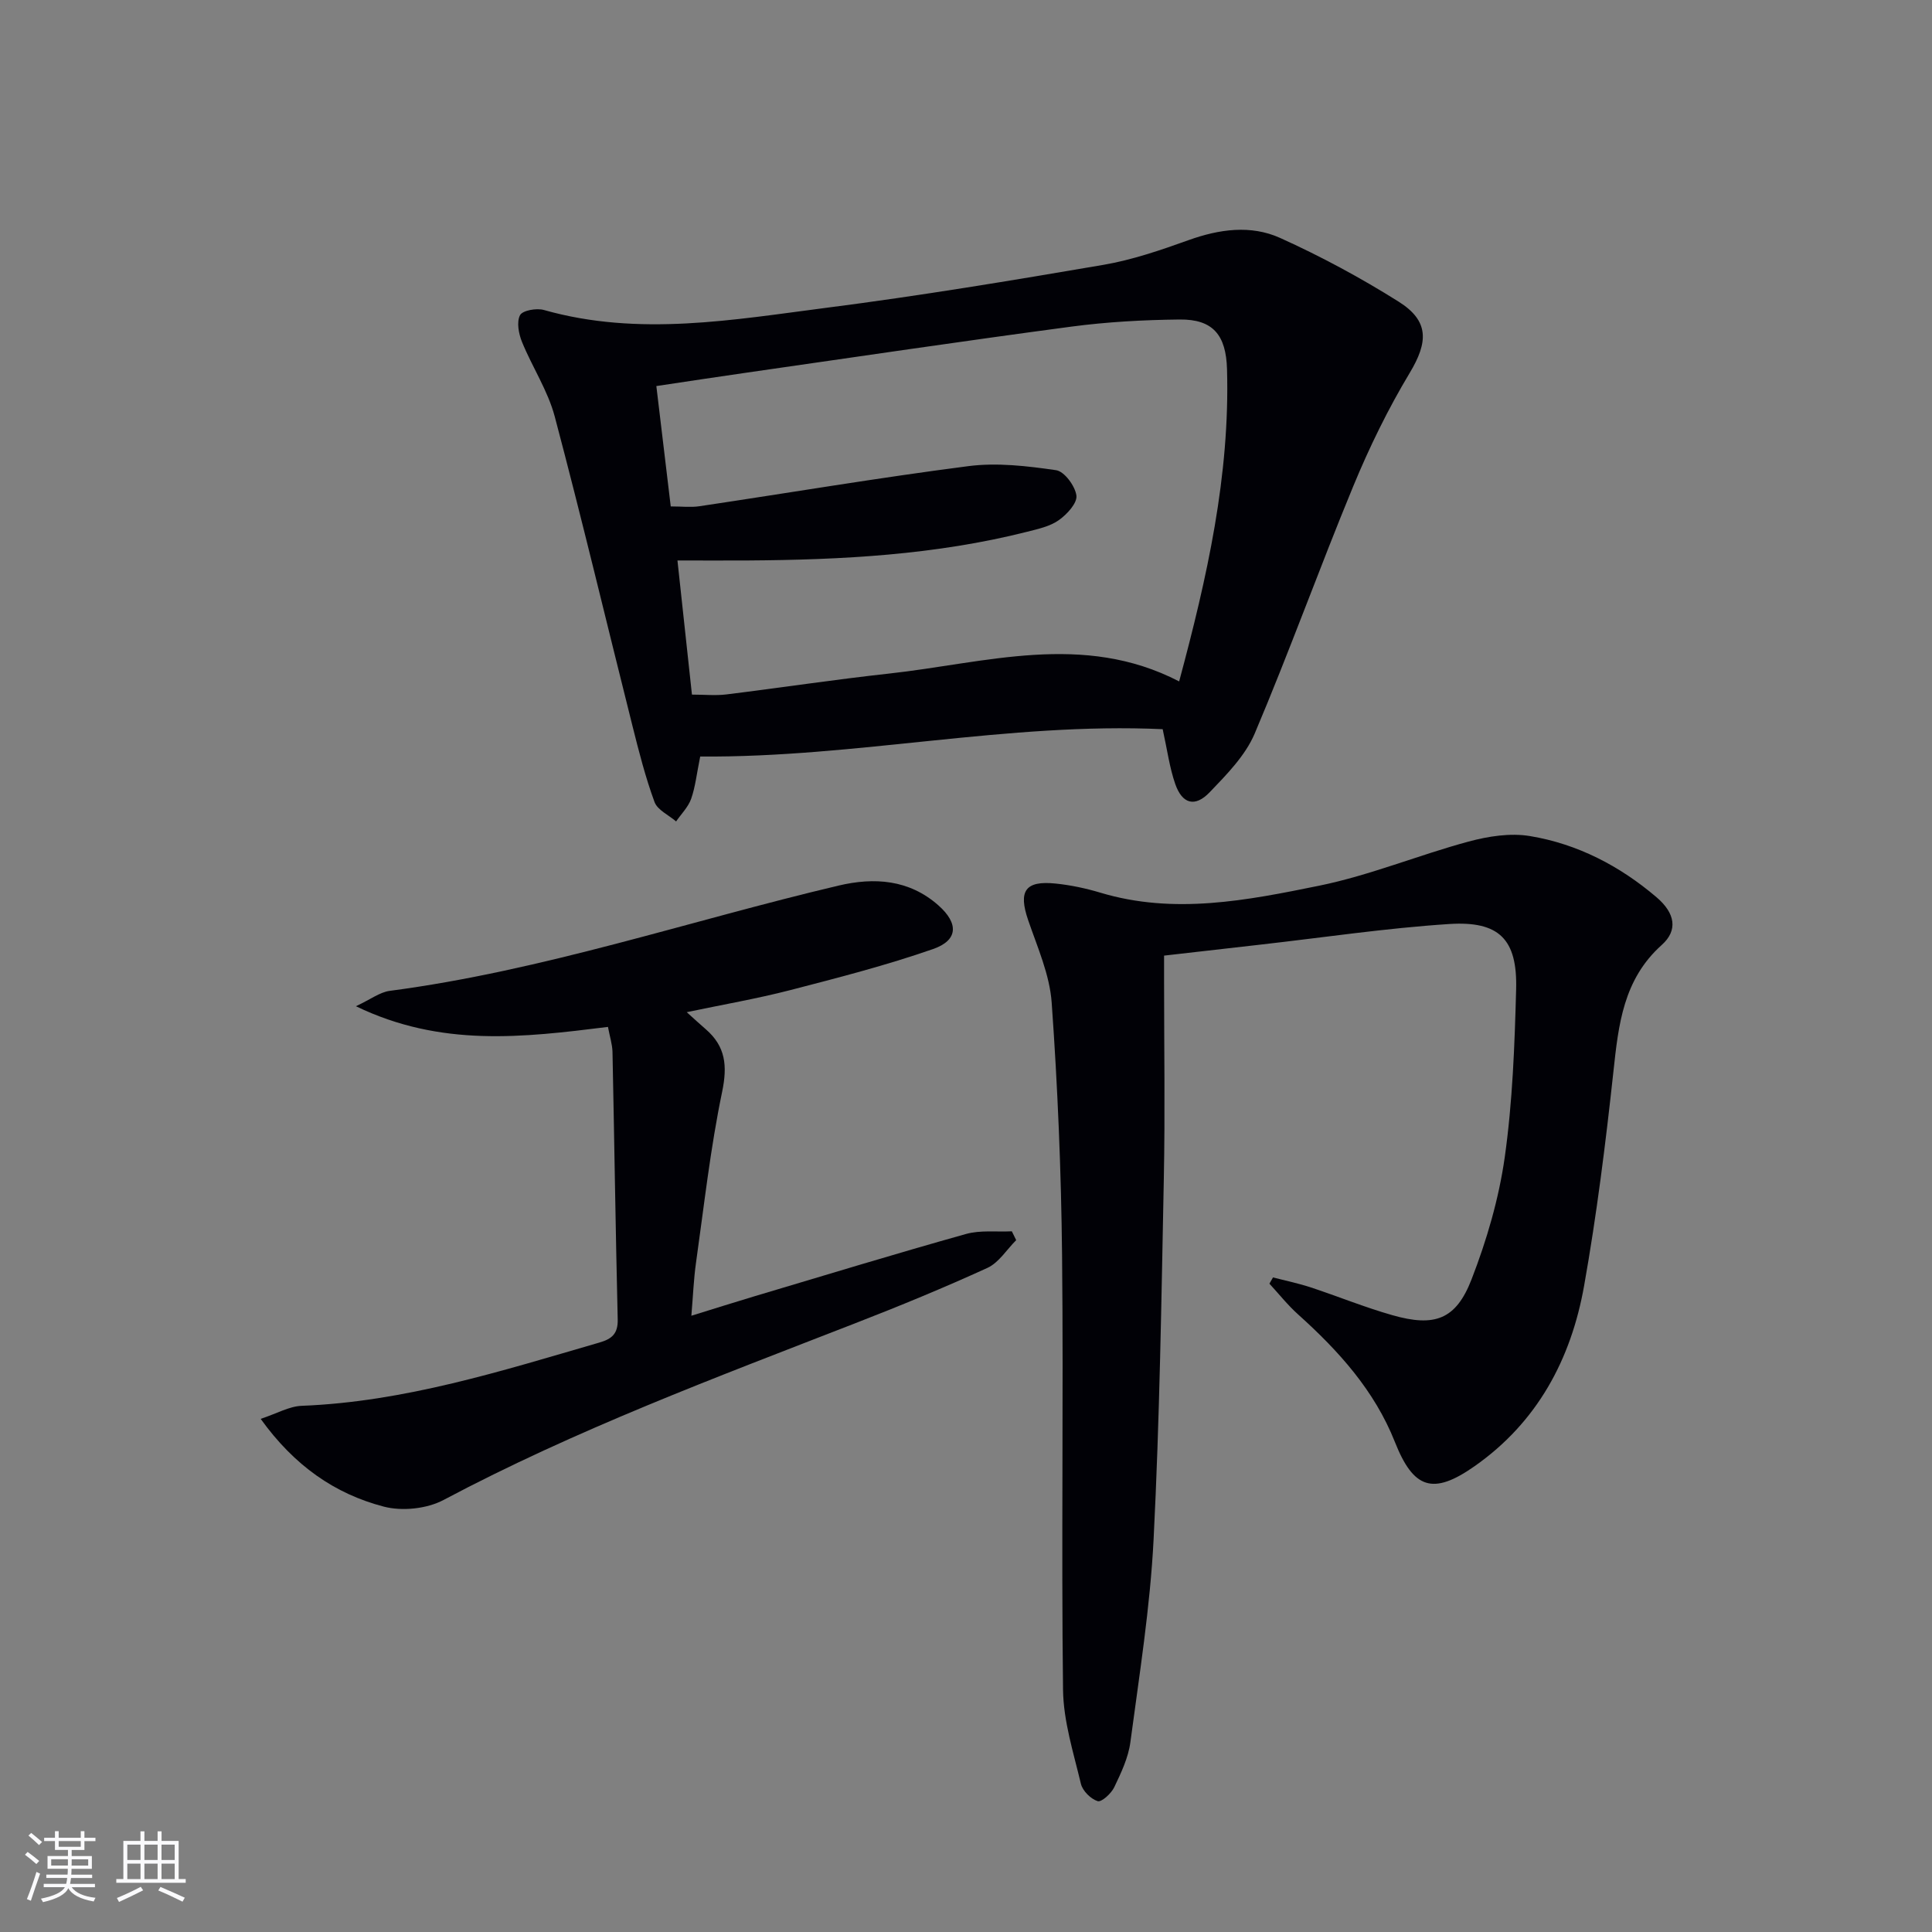 <svg enable-background="new 0 0 400 400" viewBox="0 0 400 400" xmlns="http://www.w3.org/2000/svg"><rect x="0" y="0" width="400" height="400" fill="#808080" stroke="none"/><g fill="#010106"><path d="m144.97 156.63c-.74 3.63-1.01 6.31-1.88 8.77-.61 1.71-2.05 3.12-3.11 4.67-1.54-1.33-3.86-2.36-4.47-4.03-1.88-5.11-3.23-10.43-4.56-15.73-5.37-21.36-10.45-42.8-16.1-64.08-1.43-5.38-4.67-10.25-6.79-15.47-.68-1.69-1.13-4.11-.39-5.51.53-.99 3.42-1.5 4.94-1.07 19.65 5.57 39.25 2.02 58.75-.49 19.09-2.45 38.09-5.61 57.06-8.85 6-1.03 11.89-3.05 17.65-5.12 6.36-2.28 12.89-3.2 18.96-.46 8.44 3.81 16.68 8.25 24.52 13.18 6.4 4.02 6.14 8.4 2.32 14.76-4.49 7.47-8.36 15.4-11.69 23.46-7.02 16.98-13.24 34.3-20.41 51.22-1.94 4.57-5.81 8.49-9.34 12.17-3.02 3.14-5.66 2.4-7.1-1.71-1.19-3.41-1.66-7.08-2.61-11.37-32.01-1.47-63.56 5.92-95.75 5.66zm-6.1-51.78c2.32 0 4.17.23 5.94-.04 18.55-2.77 37.06-5.9 55.67-8.3 5.95-.77 12.19-.03 18.18.84 1.71.25 3.94 3.28 4.2 5.25.2 1.56-1.96 3.9-3.64 5.09-1.82 1.29-4.26 1.82-6.5 2.39-18.99 4.81-38.39 5.83-57.87 5.96-4.76.03-9.52 0-14.59 0 1.06 9.77 2.02 18.62 3 27.77 2.57 0 4.89.24 7.15-.04 11.21-1.38 22.39-3.08 33.62-4.31 20.04-2.19 40.2-8.69 60.1 1.62 5.78-21.48 10.54-42.64 9.91-64.66-.2-7.03-2.88-10.35-9.82-10.27-7.47.08-14.98.49-22.38 1.47-22.39 2.98-44.74 6.3-67.1 9.51-6.17.88-12.33 1.83-18.85 2.8 1.03 8.68 1.99 16.69 2.98 24.92z"/><path d="m263.56 264.48c2.59.67 5.22 1.21 7.76 2.04 5.67 1.87 11.21 4.14 16.94 5.77 8.75 2.5 13.17.94 16.4-7.39 3.15-8.12 5.66-16.7 6.88-25.3 1.62-11.48 2.05-23.17 2.36-34.79.27-10.32-3.48-14.18-13.89-13.5-13.07.85-26.07 2.8-39.1 4.27-6.43.73-12.85 1.47-19.9 2.27v5.51c0 13.5.22 27-.05 40.49-.5 24.96-.86 49.93-2.12 74.85-.71 14.06-2.95 28.04-4.81 42.02-.43 3.21-1.92 6.34-3.34 9.31-.62 1.3-2.63 3.13-3.43 2.88-1.43-.45-3.12-2.13-3.47-3.59-1.53-6.43-3.62-12.96-3.7-19.47-.37-29.98.11-59.97-.2-89.95-.18-17.45-.91-34.91-2.15-52.31-.41-5.8-2.96-11.49-4.88-17.11-2.05-6-.62-8.2 5.69-7.55 3.12.32 6.24.98 9.24 1.88 15.29 4.61 30.43 1.6 45.35-1.44 10.48-2.14 20.53-6.33 30.9-9.13 4.08-1.1 8.65-1.82 12.73-1.14 9.84 1.63 18.59 6.18 26.19 12.66 3.89 3.31 4.47 6.86 1.09 9.88-7.97 7.14-8.96 16.49-10.01 26.22-1.61 14.84-3.46 29.68-6.07 44.36-2.7 15.2-9.69 28.25-22.7 37.36-8.59 6.02-12.62 4.69-16.47-5.03-4.22-10.65-11.65-18.87-20.03-26.4-2.16-1.94-3.98-4.24-5.95-6.38.25-.42.49-.85.74-1.29z"/><path d="m125.87 212.61c-17.6 2.19-34.55 4.24-52.18-4.28 3.09-1.45 4.96-2.91 6.98-3.18 31.72-4.17 61.98-14.49 92.95-21.8 7.36-1.74 14.6-1.28 20.68 4.11 4.18 3.7 4.11 7.21-1.12 9.03-9.68 3.37-19.66 5.94-29.6 8.51-6.85 1.77-13.84 2.97-21.4 4.56 1.58 1.42 2.74 2.5 3.94 3.53 4.11 3.56 4.51 7.56 3.39 12.96-2.43 11.67-3.74 23.57-5.41 35.39-.48 3.39-.61 6.84-.96 10.97 4.77-1.47 8.84-2.77 12.93-3.99 14.62-4.36 29.21-8.81 43.9-12.93 2.99-.84 6.34-.41 9.52-.56.3.61.6 1.22.9 1.83-1.97 1.96-3.6 4.67-5.97 5.75-9.03 4.13-18.23 7.91-27.49 11.51-28.78 11.2-57.72 22-85.09 36.53-3.46 1.84-8.58 2.37-12.38 1.38-10.15-2.65-18.52-8.47-25.49-18.17 3.39-1.12 5.91-2.6 8.48-2.7 21.32-.83 41.42-7.23 61.65-13.1 2.6-.75 3.86-1.84 3.79-4.79-.44-18.47-.7-36.93-1.08-55.4-.05-1.6-.57-3.2-.94-5.16z"/></g><path d="m5.17 384 .55-.58c.85.61 1.65 1.24 2.4 1.87l-.59.64c-.83-.73-1.62-1.38-2.36-1.93m1.22 9.53-.82-.34c.71-1.76 1.37-3.64 1.98-5.63.24.13.5.25.76.36-.6 1.67-1.24 3.54-1.92 5.61m-.5-13.5.57-.54c.56.44 1.31 1.06 2.26 1.87l-.64.64c-.68-.66-1.41-1.32-2.19-1.97m3.25.46h2.24v-1.36h.77v1.36h4.57v-1.36h.76v1.36h2.28v.69h-2.28v1.84h-2.64v1.26h4.18v2.64h-4.21c0 .45-.02.86-.05 1.21h4.32v.69h-4.38c-.04.34-.1.75-.19 1.22h5.15v.69h-4.82c.87 1.19 2.51 1.92 4.93 2.19-.17.32-.3.57-.37.76-2.77-.49-4.52-1.41-5.26-2.76-.56 1.26-2.3 2.23-5.24 2.9-.12-.24-.26-.48-.43-.72 2.73-.55 4.38-1.34 4.96-2.38h-4.38v-.69h4.65c.1-.38.17-.79.21-1.22h-4.32v-.69h4.4c.03-.34.05-.75.05-1.21h-4.2v-2.64h4.23v-1.26h-2.69v-1.84h-2.24zm1.46 4.46v1.29h3.45c.01-.4.02-.57.01-.53v-.32-.45h-3.46zm1.55-2.59h4.57v-1.19h-4.57zm6.11 2.59h-3.42v.77c-.01.19-.01.37-.02.53h3.44z" fill="#fafafc"/><path d="m32.63 379.16h.82v1.98h3.54v7.89h1.46v.78h-14.37v-.78h1.46v-7.89h3.54v-1.98h.82v1.98h2.73zm-3.49 11.48.5.73c-1.61.82-3.28 1.63-5 2.41-.13-.27-.28-.55-.44-.82 1.75-.72 3.4-1.49 4.94-2.32m-2.78-5.55h2.73v-3.18h-2.73zm0 3.95h2.73v-3.2h-2.73zm3.54-3.95h2.73v-3.18h-2.73zm0 3.95h2.73v-3.2h-2.73zm7.89 4.68c-1.84-.92-3.51-1.7-5.02-2.32l.45-.73c1.89.8 3.57 1.55 5.04 2.23zm-1.62-11.81h-2.73v3.18h2.73zm-2.73 7.13h2.73v-3.2h-2.73z" fill="#fafafc"/></svg>

